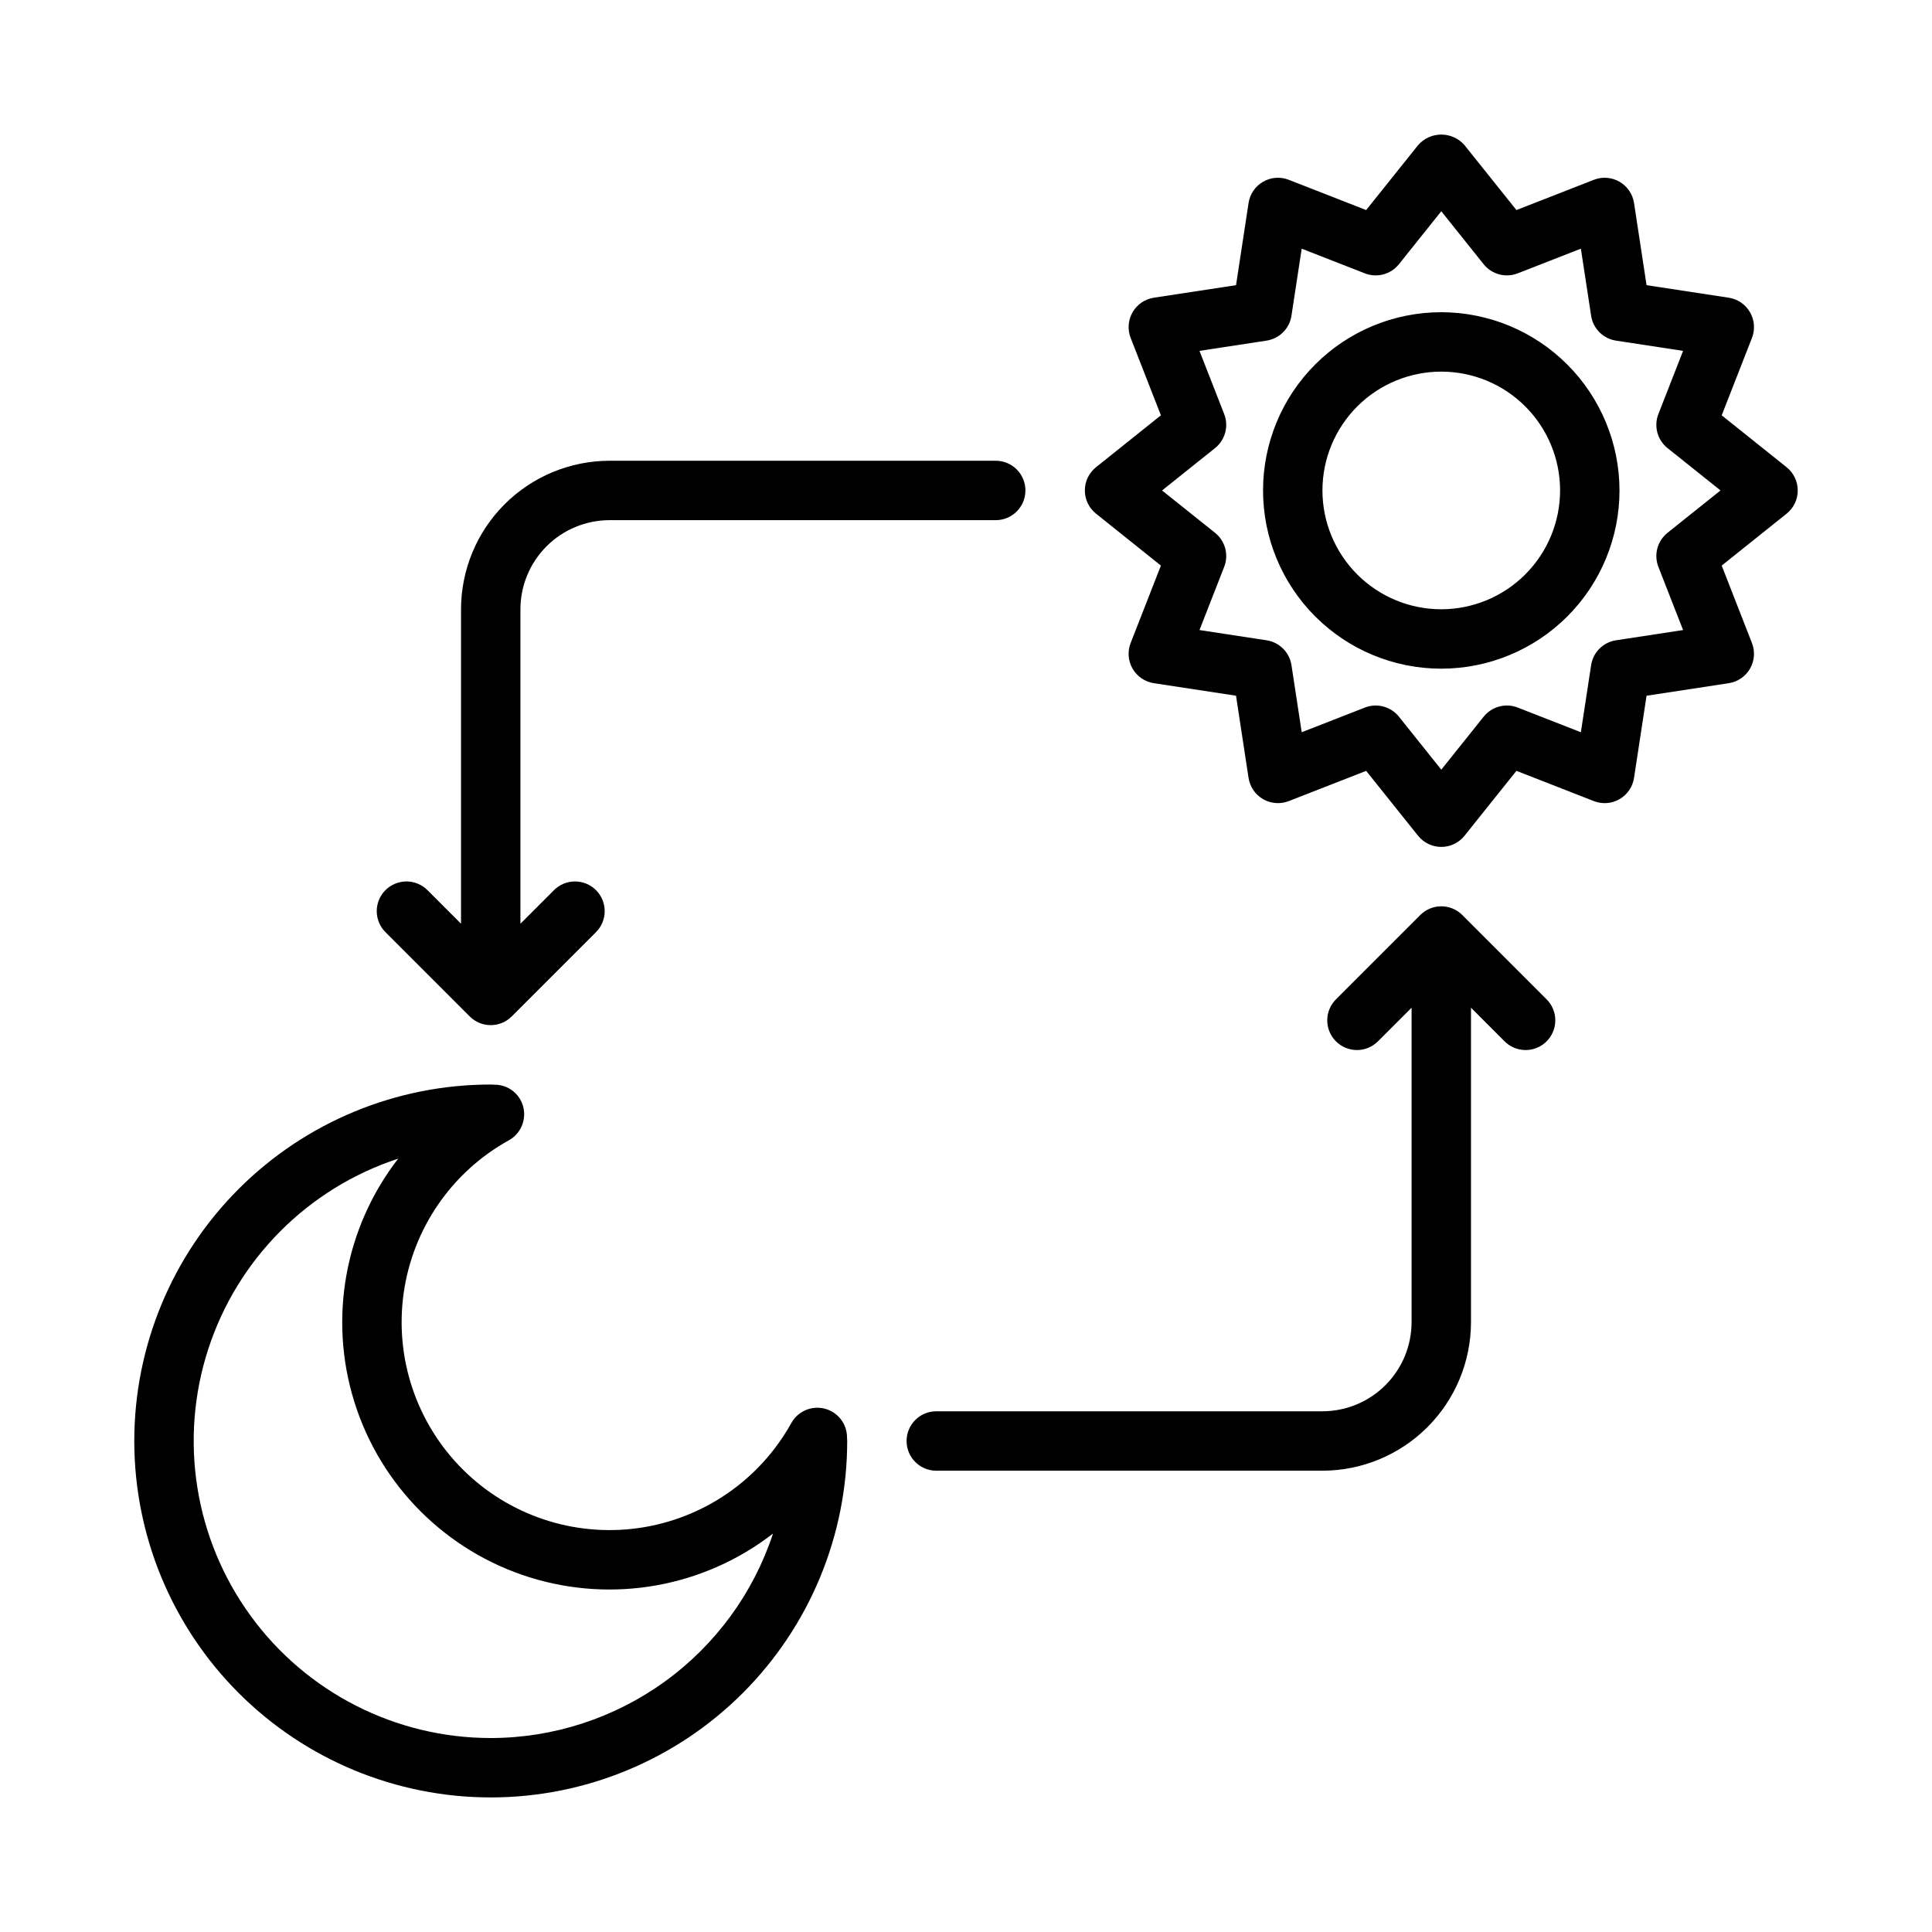 <?xml version="1.0" encoding="UTF-8"?>
<!-- Uploaded to: ICON Repo, www.svgrepo.com, Generator: ICON Repo Mixer Tools -->
<svg fill="#000000" width="800px" height="800px" version="1.1" viewBox="144 144 512 512" xmlns="http://www.w3.org/2000/svg">
 <path d="m525.95 226.74c-12.523 0-24.539 4.977-33.398 13.836-8.855 8.855-13.832 20.871-13.832 33.398s4.977 24.539 13.832 33.398c8.859 8.855 20.875 13.832 33.398 13.832 12.527 0 24.543-4.977 33.398-13.832 8.859-8.859 13.836-20.871 13.836-33.398-0.016-12.523-4.996-24.531-13.852-33.383-8.852-8.855-20.859-13.836-33.383-13.852zm0 78.719v0.004c-8.348 0-16.359-3.32-22.266-9.223-5.902-5.906-9.223-13.914-9.223-22.266 0-8.352 3.32-16.363 9.223-22.266 5.906-5.906 13.918-9.223 22.266-9.223 8.352 0 16.363 3.316 22.266 9.223 5.906 5.902 9.223 13.914 9.223 22.266-0.008 8.348-3.328 16.352-9.23 22.254-5.902 5.906-13.906 9.223-22.258 9.234zm-279.73 85.641c-1.508-1.469-2.363-3.481-2.379-5.586-0.012-2.106 0.816-4.129 2.305-5.617s3.512-2.316 5.617-2.305c2.106 0.012 4.117 0.871 5.586 2.375l8.828 8.828v-83.332c0.012-10.438 4.16-20.441 11.539-27.82s17.383-11.527 27.82-11.543h102.34c4.348 0 7.871 3.527 7.871 7.875s-3.523 7.871-7.871 7.871h-102.34c-6.262 0.008-12.266 2.496-16.691 6.926-4.43 4.426-6.918 10.43-6.926 16.691v83.332l8.824-8.824v-0.004c1.473-1.504 3.484-2.363 5.586-2.375 2.106-0.012 4.129 0.816 5.617 2.305 1.488 1.488 2.32 3.512 2.305 5.617-0.012 2.106-0.867 4.117-2.375 5.586l-22.262 22.262c-1.477 1.48-3.481 2.309-5.566 2.309-2.09 0-4.09-0.828-5.566-2.309zm307.56 17.652c1.512 1.469 2.375 3.481 2.391 5.59s-0.816 4.137-2.305 5.625c-1.492 1.492-3.519 2.324-5.629 2.305-2.106-0.016-4.121-0.875-5.59-2.391l-8.82-8.824v83.332c-0.012 10.438-4.164 20.441-11.543 27.82-7.379 7.379-17.383 11.527-27.82 11.543h-102.34c-4.348 0-7.871-3.527-7.871-7.875s3.523-7.871 7.871-7.871h102.34c6.262-0.008 12.266-2.496 16.691-6.926 4.43-4.426 6.918-10.43 6.926-16.691v-83.332l-8.824 8.824c-1.469 1.516-3.481 2.375-5.59 2.391-2.109 0.02-4.137-0.812-5.629-2.305-1.488-1.488-2.32-3.516-2.305-5.625s0.879-4.121 2.391-5.59l22.266-22.266c3.074-3.07 8.055-3.07 11.129 0zm-191.21 108.56c-3.469-0.891-7.106 0.664-8.855 3.789-8.387 15.129-23.391 25.441-40.52 27.852-17.129 2.406-34.395-3.371-46.625-15.602-12.23-12.234-18.008-29.5-15.598-46.629 2.406-17.129 12.723-32.133 27.852-40.516 3.144-1.734 4.723-5.375 3.844-8.855-0.871-3.469-3.988-5.898-7.566-5.898-0.191-0.016-0.859-0.047-1.055-0.047l0.004 0.004c-25.055 0-49.082 9.949-66.797 27.668-17.715 17.715-27.668 41.742-27.668 66.793 0 25.055 9.953 49.082 27.668 66.797 17.715 17.719 41.742 27.668 66.797 27.668s49.082-9.949 66.797-27.668c17.715-17.715 27.668-41.742 27.668-66.797l-0.047-0.945v0.004c0-3.586-2.426-6.719-5.898-7.617zm-88.52 87.285c-25.176-0.004-48.832-12.051-63.645-32.406-14.816-20.355-19-46.566-11.266-70.523 7.738-23.957 26.465-42.77 50.387-50.613-14.195 18.32-18.527 42.434-11.594 64.551 6.934 22.117 24.254 39.441 46.367 46.383 22.117 6.941 46.23 2.617 64.555-11.574-5.188 15.75-15.211 29.461-28.641 39.188-13.43 9.73-29.582 14.977-46.164 14.996zm346.37-330.62c0-2.394-1.086-4.656-2.949-6.152l-17.203-13.758 8.02-20.52c0.871-2.231 0.68-4.731-0.516-6.801-1.195-2.074-3.269-3.488-5.637-3.848l-21.781-3.324-3.32-21.777h-0.004c-0.355-2.363-1.773-4.438-3.844-5.633-2.07-1.199-4.574-1.387-6.801-0.516l-20.516 8.02-13.762-17.203c-1.547-1.781-3.793-2.805-6.148-2.805-2.359 0-4.606 1.023-6.152 2.805l-13.762 17.203-20.516-8.02c-2.231-0.871-4.731-0.68-6.805 0.516-2.07 1.195-3.484 3.269-3.844 5.637l-3.32 21.773-21.777 3.32v0.004c-2.367 0.359-4.438 1.773-5.633 3.844-1.199 2.07-1.387 4.574-0.52 6.801l8.02 20.52-17.203 13.762c-1.867 1.496-2.953 3.758-2.953 6.148s1.086 4.652 2.953 6.148l17.203 13.766-8.02 20.516c-0.871 2.231-0.68 4.731 0.516 6.805 1.195 2.07 3.269 3.484 5.633 3.844l21.777 3.32 3.32 21.777 0.004 0.004c0.359 2.363 1.773 4.438 3.844 5.633 2.074 1.195 4.574 1.387 6.805 0.516l20.516-8.016 13.762 17.207v-0.004c1.496 1.867 3.758 2.953 6.152 2.953 2.391 0 4.652-1.086 6.148-2.953l13.762-17.207 20.52 8.02h-0.004c2.227 0.871 4.731 0.684 6.801-0.516 2.074-1.195 3.488-3.269 3.848-5.633l3.32-21.777 21.777-3.32v-0.004c2.367-0.359 4.441-1.773 5.637-3.844 1.195-2.07 1.387-4.574 0.516-6.801l-8.016-20.52 17.203-13.762h0.004c1.863-1.496 2.949-3.758 2.945-6.148zm-36.93 20.25 6.543 16.742-17.773 2.715v-0.004c-3.406 0.52-6.082 3.191-6.598 6.598l-2.715 17.773-16.742-6.543c-3.211-1.25-6.859-0.273-9.016 2.414l-11.234 14.047-11.23-14.047c-2.156-2.688-5.809-3.664-9.016-2.414l-16.742 6.543-2.715-17.773c-0.516-3.406-3.191-6.078-6.598-6.594l-17.777-2.715 6.543-16.742c1.254-3.211 0.277-6.863-2.414-9.02l-14.047-11.23 14.047-11.23c2.691-2.156 3.668-5.809 2.414-9.02l-6.543-16.742 17.773-2.715c3.406-0.516 6.082-3.188 6.598-6.594l2.715-17.773 16.742 6.543c3.211 1.25 6.859 0.273 9.016-2.414l11.234-14.047 11.23 14.043h0.004c2.156 2.688 5.805 3.664 9.016 2.414l16.742-6.543 2.715 17.773c0.516 3.406 3.191 6.082 6.598 6.598l17.773 2.715-6.543 16.742c-1.254 3.211-0.277 6.863 2.414 9.016l14.047 11.23-14.047 11.23v0.004c-2.691 2.152-3.668 5.805-2.414 9.016z"/>
</svg>